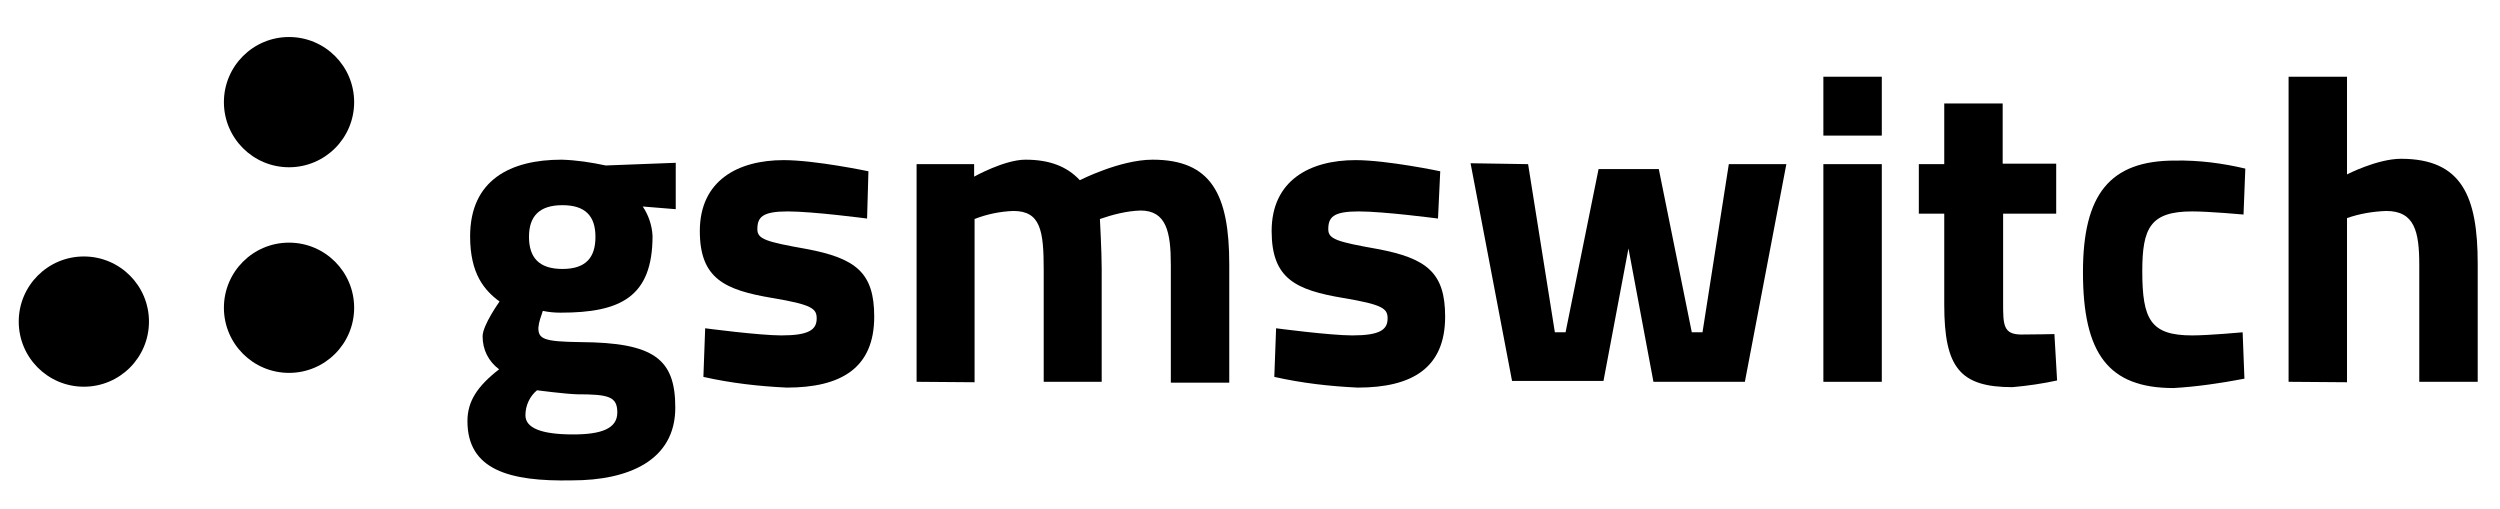 <?xml version="1.0" encoding="UTF-8"?>
<!-- Generator: Adobe Illustrator 28.0.0, SVG Export Plug-In . SVG Version: 6.00 Build 0)  -->
<svg xmlns="http://www.w3.org/2000/svg" xmlns:xlink="http://www.w3.org/1999/xlink" version="1.1" id="Layer_1" x="0px" y="0px" viewBox="0 0 560.5 114.1" style="enable-background:new 0 0 560.5 114.1;" xml:space="preserve">
<g id="Layer_2_00000152952251770849193110000007896416615962474630_">
	<g id="Layer_1-2">
		<path d="M104.8,94.4c0-4.4,2.2-7.8,7.1-11.6c-2.4-1.8-3.7-4.4-3.7-7.4c0-2.5,3.8-7.8,3.8-7.8c-3.4-2.5-6.6-6.2-6.6-14.6    c0-12.7,9.1-17.2,20.5-17.2c3.4,0.1,6.6,0.6,9.9,1.3l15.7-0.6v10.4l-7.4-0.6c1.3,1.9,2.1,4.3,2.2,6.6c0,13.7-7.2,17.2-20.6,17.2    c-1.3,0-2.6-0.1-4-0.4c-0.4,1.2-0.9,2.5-1,3.8c0,2.5,1.2,3.1,9.4,3.2c16.6,0.1,21.3,3.8,21.3,14.7c0,11.9-10.6,16.3-23.1,16.3    C114.1,108,104.8,105.3,104.8,94.4z M120.4,87.5c-1.6,1.3-2.6,3.4-2.6,5.6c0,2.8,3.4,4.3,10.7,4.3c6.3,0,9.9-1.3,9.9-4.9    s-1.9-4.1-9.1-4.1C126.5,88.3,120.4,87.5,120.4,87.5z M133.5,53.1c0-4.6-2.2-7.1-7.4-7.1s-7.5,2.5-7.5,7.1s2.2,7.2,7.5,7.2    C131.4,60.3,133.5,57.7,133.5,53.1L133.5,53.1z"></path>
		<path d="M194.4,49c0,0-12.1-1.6-17.8-1.6s-6.8,1.3-6.8,4c0,2.2,1.9,2.8,10.9,4.4C192,57.9,196,61.2,196,71    c0,11.5-7.4,15.9-19.6,15.9c-6.3-0.3-12.5-1-18.7-2.4l0.4-10.9c0,0,12.1,1.6,17.1,1.6c6.2,0,7.9-1.3,7.9-3.8c0-2.2-1-3.1-10-4.6    c-10.6-1.8-16.2-4.3-16.2-15c0-11.3,8.5-15.9,18.8-15.9c7.1,0,19,2.5,19,2.5L194.4,49z"></path>
		<path d="M205.5,85.6V36.8h12.9v2.8c0,0,6.8-3.8,11.5-3.8c5.4,0,9.3,1.5,12.2,4.6c0,0,9-4.6,16.3-4.6c13.2,0,17.2,7.8,17.2,23.5    v26.5h-13.1V59.4c0-7.4-1-12.2-6.8-12.2c-3.1,0.1-6.2,0.9-9.1,1.9c0,0,0.4,7.4,0.4,11.2v25.3h-13V60.5c0-8.8-0.7-13.2-6.8-13.2    c-2.9,0.1-5.9,0.7-8.7,1.8v36.6L205.5,85.6L205.5,85.6z"></path>
		<path d="M322.4,49c0,0-12.1-1.6-17.8-1.6s-6.8,1.3-6.8,4c0,2.2,1.9,2.8,10.9,4.4C320,57.9,324,61.2,324,71    c0,11.5-7.4,15.9-19.6,15.9c-6.3-0.3-12.5-1-18.7-2.4l0.4-10.9c0,0,12.1,1.6,17.1,1.6c6.2,0,7.9-1.3,7.9-3.8c0-2.2-1-3.1-10-4.6    c-10.6-1.8-16-4.3-16-15c0-11.3,8.5-15.9,18.8-15.9c7.1,0,19,2.5,19,2.5L322.4,49z"></path>
		<path d="M342.6,36.8l6,37.7h2.4l7.4-36.6h13.5l7.4,36.6h2.4l5.9-37.7h12.9l-9.3,48.8h-20.5l-5.6-29.9l-5.6,29.7H339l-9.3-48.8    L342.6,36.8z"></path>
		<path d="M408.8,17.2h13.1v13.2h-13.1V17.2z M408.8,36.8h13.1v48.8h-13.1V36.8z"></path>
		<path d="M449.1,47.9v20c0,4.9,0,7.1,4.1,7.1c2.8,0,7.4-0.1,7.4-0.1l0.6,10.4c-3.2,0.7-6.6,1.2-10,1.5c-11.8,0-15.3-4.4-15.3-18.5    V47.9h-5.7V36.8h5.7V23.2H449v13.5h12v11.2H449.1z"></path>
		<path d="M503.4,37.8L503,48.1c0,0-7.7-0.7-11.5-0.7c-9.4,0-11.2,3.7-11.2,13.4c0,10.9,1.9,14.4,11.2,14.4c3.7,0,11.3-0.7,11.3-0.7    l0.4,10.4c-5.3,1-10.6,1.8-15.9,2.1c-14.6,0-20.3-7.7-20.3-26c0-17.4,6-25,20.6-25C493.1,35.9,498.3,36.6,503.4,37.8z"></path>
		<path d="M513.1,85.6V17.2h13.1v21.9c0,0,6.8-3.5,12.1-3.5c13.7,0,17.2,8.5,17.2,23.5v26.5h-13.1V59.4c0-7.4-1-12.1-7.4-12.1    c-2.9,0.1-6,0.6-8.8,1.6v36.8L513.1,85.6z"></path>
		<circle cx="64.8" cy="22.9" r="14.6"></circle>
		<circle cx="18.8" cy="72.1" r="14.6"></circle>
		<circle cx="64.8" cy="69" r="14.6"></circle>
	</g>
</g>
</svg>
